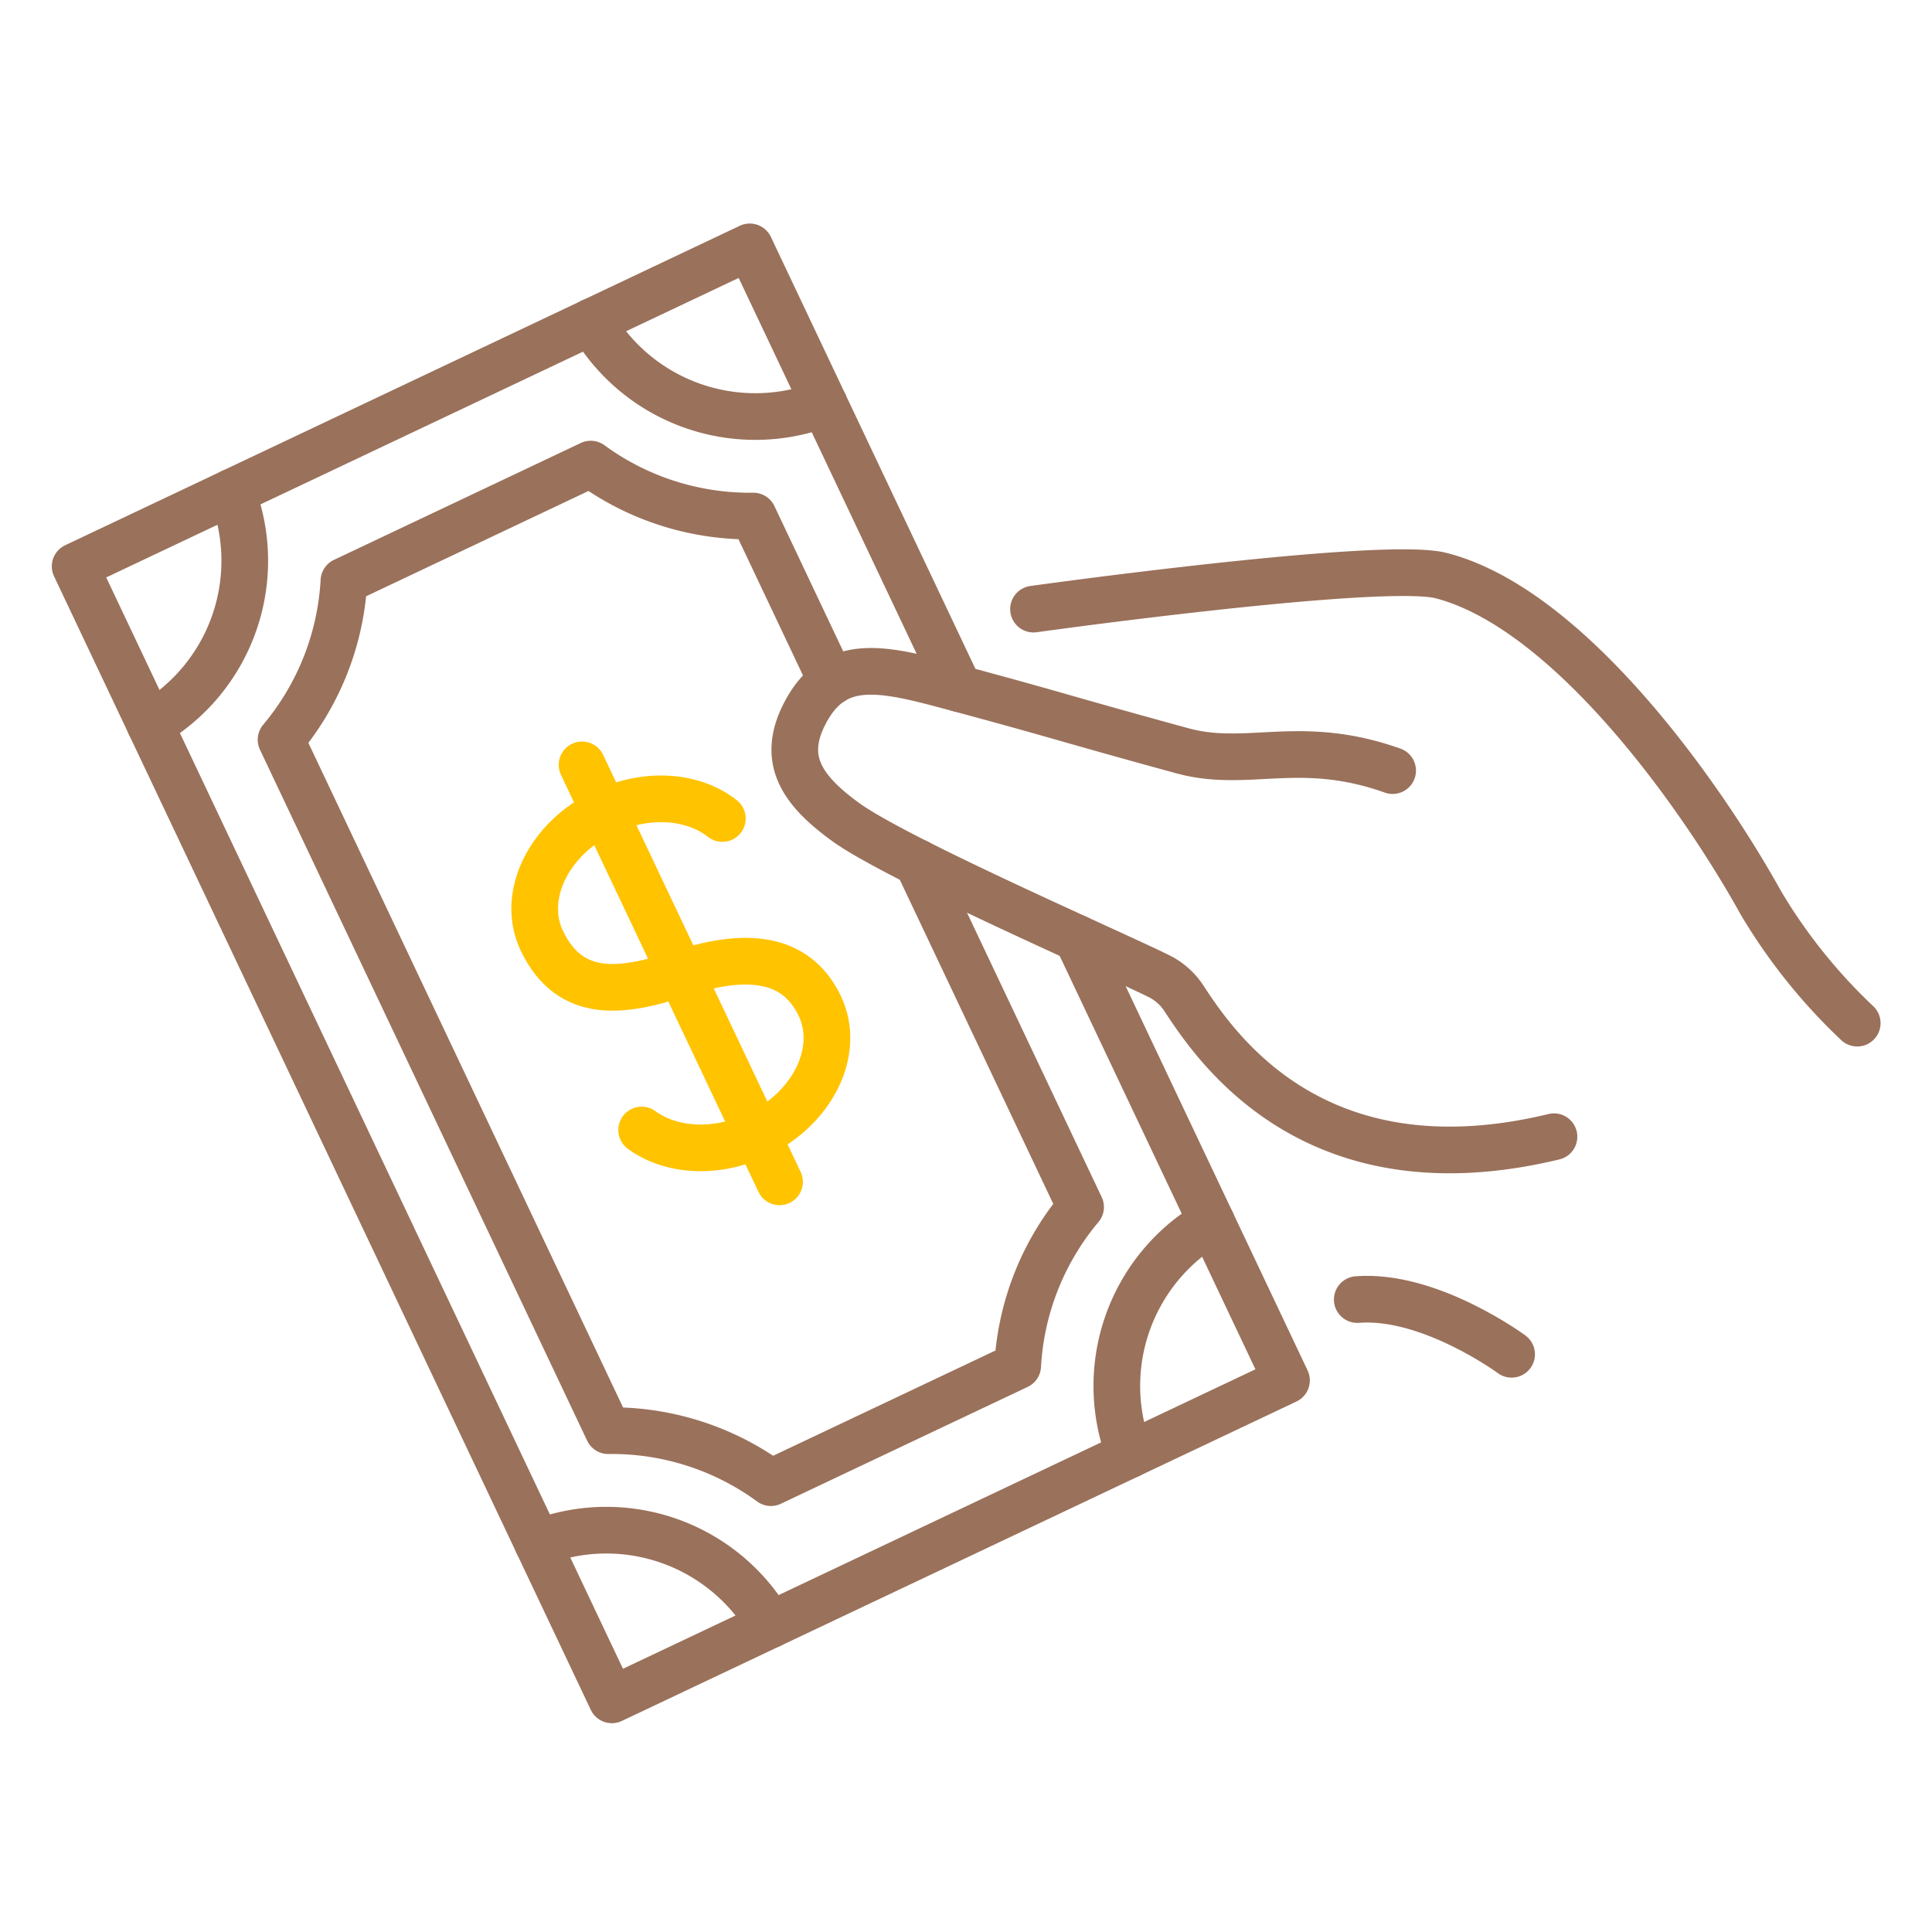 <svg xmlns="http://www.w3.org/2000/svg" width="180" height="180" viewBox="0 0 180 180">
  <g id="组_5052" data-name="组 5052" transform="translate(-3772 -763)">
    <rect id="矩形_209" data-name="矩形 209" width="180" height="180" transform="translate(3772 763)" fill="#fff"/>
    <g id="组_5034" data-name="组 5034" transform="translate(-19.204 20.225)">
      <path id="path36" d="M564.676-173.347s32.5-4.535,37.974-3.123c11.876,3.061,24.174,20.345,29.814,30.526a51.687,51.687,0,0,0,8.955,11.171" transform="translate(3322.818 972.872)" fill="none" stroke="#9a715b" stroke-linecap="round" stroke-linejoin="round" stroke-miterlimit="10" stroke-width="4.348"/>
      <path id="path38" d="M601.738-159.792c-8.686-3.08-13.475-.17-19.608-1.851-11.945-3.271-10.909-3.133-21.823-6.065-6.482-1.744-10.675-2.555-13.345,2.609-2.242,4.341-.172,7.187,3.771,10.066,4.813,3.513,24.819,12.2,29.229,14.39a5.908,5.908,0,0,1,2.326,2.061c3.133,4.8,12.33,18.243,34.482,12.9" transform="translate(3319.214 974.362)" fill="none" stroke="#9a715b" stroke-linecap="round" stroke-linejoin="round" stroke-miterlimit="10" stroke-width="4.348"/>
      <path id="path40" d="M589.952-119.989c6.748-.527,14.381,5.1,14.381,5.1" transform="translate(3327.705 983.84)" fill="none" stroke="#9a715b" stroke-linecap="round" stroke-linejoin="round" stroke-miterlimit="10" stroke-width="4.348"/>
      <path id="path42" d="M583.206-137.77l7.313,15.447L602.714-96.57,539.86-66.808,489.855-172.416l62.854-29.763,19.485,41.15" transform="translate(3308.35 967.954)" fill="none" stroke="#9a715b" stroke-linecap="round" stroke-linejoin="round" stroke-miterlimit="10" stroke-width="4.348"/>
      <path id="path44" d="M543.217-157.252c-2.7-2.131-7.022-2.493-10.992-.613-5.192,2.458-7.8,7.817-5.84,11.972,2.672,5.639,7.652,4.815,12.96,3.068,6.877-2.263,10.995-1.084,12.962,3.068s-.648,9.514-5.84,11.97c-3.863,1.83-8.064,1.537-10.77-.444" transform="translate(3315.287 976.286)" fill="none" stroke="#ffc300" stroke-linecap="round" stroke-linejoin="round" stroke-miterlimit="10" stroke-width="4.348"/>
      <path id="path46" d="M547.83-122.887l-18.4-38.851" transform="translate(3316.003 975.773)" fill="none" stroke="#ffc300" stroke-linecap="round" stroke-linejoin="round" stroke-miterlimit="10" stroke-width="4.348"/>
      <path id="path48" d="M565.223-148.1,580.421-116a25.153,25.153,0,0,0-5.859,14.79L551.57-90.323a25.081,25.081,0,0,0-7.906-3.872,25.008,25.008,0,0,0-7.249-.97l-30.483-64.376a25.141,25.141,0,0,0,5.857-14.79l22.994-10.887a25.071,25.071,0,0,0,7.9,3.868,25.13,25.13,0,0,0,7.249.972l7.308,15.431" transform="translate(3311.458 971.233)" fill="none" stroke="#9a715b" stroke-linecap="round" stroke-linejoin="round" stroke-miterlimit="10" stroke-width="4.348"/>
      <path id="path50" d="M547.621-93.164a17.607,17.607,0,0,0-21.659-7.62" transform="translate(3315.332 987.326)" fill="none" stroke="#9a715b" stroke-linecap="round" stroke-linejoin="round" stroke-miterlimit="10" stroke-width="4.348"/>
      <path id="path52" d="M495.7-161.371a17.608,17.608,0,0,0,7.622-21.662" transform="translate(3309.481 971.656)" fill="none" stroke="#9a715b" stroke-linecap="round" stroke-linejoin="round" stroke-miterlimit="10" stroke-width="4.348"/>
      <path id="path54" d="M580.008-126.037a17.606,17.606,0,0,0-7.622,21.661" transform="translate(3324.075 982.677)" fill="none" stroke="#9a715b" stroke-linecap="round" stroke-linejoin="round" stroke-miterlimit="10" stroke-width="4.348"/>
      <path id="path56" d="M530.164-196.333a17.613,17.613,0,0,0,21.664,7.63" transform="translate(3316.144 969.084)" fill="none" stroke="#9a715b" stroke-linecap="round" stroke-linejoin="round" stroke-miterlimit="10" stroke-width="4.348"/>
    </g>
  </g>
</svg>
